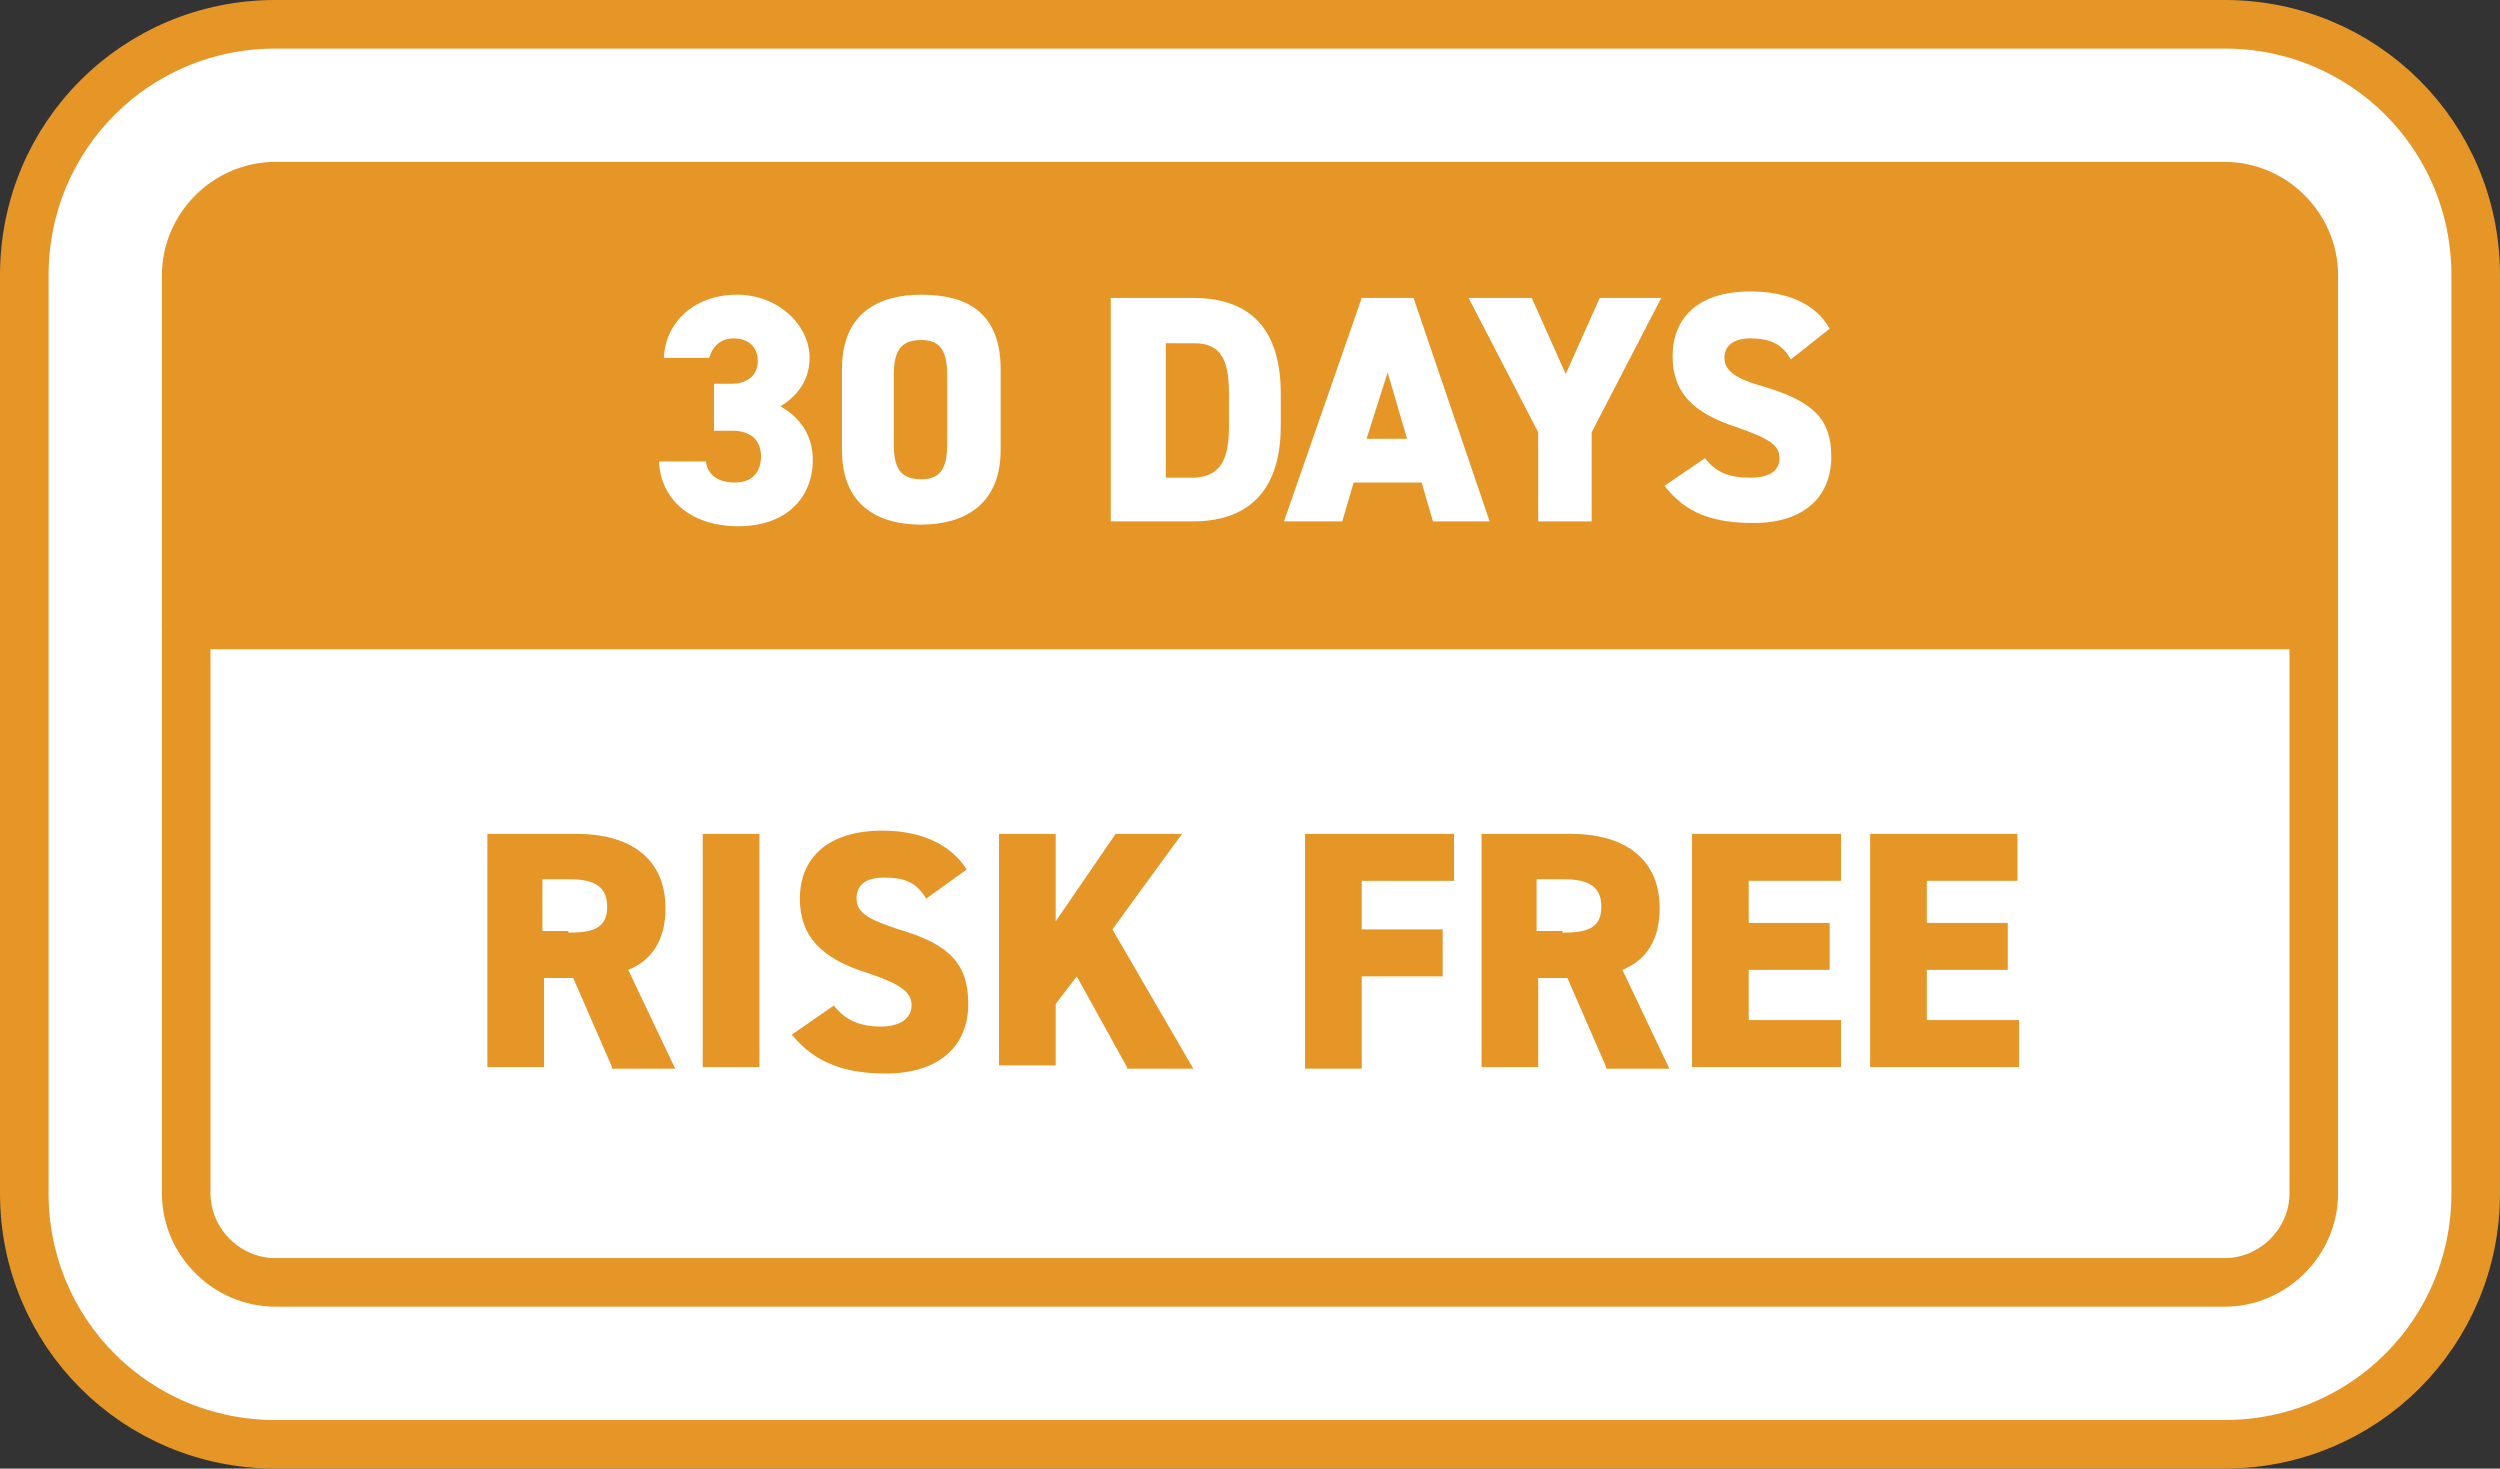 <?xml version="1.0" encoding="utf-8"?>
<!-- Generator: Adobe Illustrator 25.4.1, SVG Export Plug-In . SVG Version: 6.00 Build 0)  -->
<svg version="1.1" id="Livello_2" xmlns="http://www.w3.org/2000/svg" xmlns:xlink="http://www.w3.org/1999/xlink" x="0px" y="0px"
	 viewBox="0 0 154.4 90.7" style="enable-background:new 0 0 154.4 90.7;" xml:space="preserve">
<rect x="0" y="0" width="154.4" height="90.7" fill="#333333" stroke="none"/>
<style type="text/css">
	.st0{fill:#FFFFFF;stroke:#E59627;stroke-width:3;stroke-linejoin:round;stroke-miterlimit:10;}
	.st1{fill:#E59627;stroke:#E59627;stroke-width:3;stroke-linejoin:round;stroke-miterlimit:10;}
	.st2{fill:#E59627;}
	.st3{fill:#FFFFFF;}
</style>
<path class="st0" d="M137.4,89.2H17c-8.6,0-15.5-6.9-15.5-15.5V17C1.5,8.4,8.4,1.5,17,1.5h120.4c8.6,0,15.5,6.9,15.5,15.5v56.7
	C152.9,82.3,146,89.2,137.4,89.2z"/>
<g>
	<path class="st1" d="M142.9,17c0-3-2.5-5.5-5.5-5.5H17c-3,0-5.5,2.5-5.5,5.5v21.6h131.4V17z"/>
	<path class="st0" d="M11.5,38.6v35.1c0,3,2.5,5.5,5.5,5.5h120.4c3,0,5.5-2.5,5.5-5.5V38.6H11.5z"/>
</g>
<g>
	<g>
		<path class="st2" d="M37.8,65.9l-2.4-5.5h-1.8v5.5h-3.5V51.5h5.5c3.3,0,5.5,1.5,5.5,4.6c0,1.9-0.8,3.2-2.3,3.8l2.9,6.1H37.8z
			 M35.1,57.6c1.4,0,2.4-0.2,2.4-1.6c0-1.4-1-1.7-2.4-1.7h-1.6v3.2H35.1z"/>
		<path class="st2" d="M46.9,65.9h-3.5V51.5h3.5V65.9z"/>
		<path class="st2" d="M57.2,55.5c-0.6-1-1.3-1.3-2.6-1.3c-1.2,0-1.7,0.5-1.7,1.3c0,0.9,0.8,1.3,2.6,1.9c3.1,0.9,4.3,2.1,4.3,4.6
			c0,2.6-1.8,4.3-5.1,4.3c-2.6,0-4.4-0.7-5.8-2.4l2.6-1.8c0.7,0.9,1.6,1.3,2.9,1.3c1.3,0,1.9-0.6,1.9-1.3c0-0.8-0.6-1.3-2.7-2
			c-2.9-0.9-4.2-2.3-4.2-4.6c0-2.4,1.6-4.2,5.1-4.2c2.3,0,4.2,0.8,5.2,2.4L57.2,55.5z"/>
		<path class="st2" d="M69.6,65.9l-3.1-5.6l-1.3,1.7v3.8h-3.5V51.5h3.5v5.4l3.7-5.4H73l-4.3,5.9l5,8.6H69.6z"/>
		<path class="st2" d="M89.8,51.5v2.9h-5.7v3h5v2.9h-5v5.7h-3.5V51.5H89.8z"/>
		<path class="st2" d="M99.2,65.9l-2.4-5.5h-1.8v5.5h-3.5V51.5h5.5c3.3,0,5.5,1.5,5.5,4.6c0,1.9-0.8,3.2-2.3,3.8l2.9,6.1H99.2z
			 M96.5,57.6c1.4,0,2.4-0.2,2.4-1.6c0-1.4-1-1.7-2.4-1.7h-1.6v3.2H96.5z"/>
		<path class="st2" d="M113.7,51.5v2.9H108V57h5v2.9h-5v3.1h5.7v2.9h-9.2V51.5H113.7z"/>
		<path class="st2" d="M124.6,51.5v2.9H119V57h5v2.9h-5v3.1h5.7v2.9h-9.2V51.5H124.6z"/>
	</g>
</g>
<g>
	<g>
		<path class="st3" d="M44.1,23.7h1.1c0.8,0,1.6-0.4,1.6-1.4c0-0.9-0.6-1.4-1.5-1.4c-0.8,0-1.3,0.5-1.5,1.2H41
			c0.1-2.3,2-3.9,4.5-3.9c2.6,0,4.5,1.9,4.5,3.9c0,1.6-1,2.5-1.8,3c1.1,0.6,2,1.7,2,3.3c0,2.3-1.6,4.1-4.6,4.1s-4.8-1.7-4.9-4h2.9
			c0.1,0.8,0.7,1.3,1.8,1.3s1.6-0.7,1.6-1.6c0-1-0.6-1.6-1.8-1.6h-1.1V23.7z"/>
		<path class="st3" d="M56.9,32.4c-2.7,0-4.9-1.2-4.9-4.6v-5c0-3.5,2.3-4.6,4.9-4.6c2.7,0,4.9,1,4.9,4.6v5
			C61.8,31.2,59.5,32.4,56.9,32.4z M55.2,27.4c0,1.5,0.4,2.2,1.7,2.2c1.2,0,1.6-0.7,1.6-2.2v-4.2c0-1.5-0.4-2.2-1.6-2.2
			c-1.3,0-1.7,0.7-1.7,2.2V27.4z"/>
		<path class="st3" d="M68.6,32.2V18.4h5.1c3.1,0,5.4,1.5,5.4,5.9v2c0,4.3-2.3,5.9-5.4,5.9H68.6z M75.9,26.3v-2
			c0-1.9-0.4-3.1-2.1-3.1h-1.8v8.3h1.8C75.5,29.4,75.9,28.2,75.9,26.3z"/>
		<path class="st3" d="M79.3,32.2l4.8-13.8h3.2L92,32.2h-3.5l-0.7-2.4h-4.2l-0.7,2.4H79.3z M84.4,27.1h2.5L85.7,23L84.4,27.1z"/>
		<path class="st3" d="M94.6,18.4l2.1,4.7l2.1-4.7h3.8l-4.3,8.3v5.5h-3.3v-5.5l-4.3-8.3H94.6z"/>
		<path class="st3" d="M110.6,22.2c-0.5-0.9-1.2-1.3-2.5-1.3c-1.1,0-1.6,0.5-1.6,1.2c0,0.8,0.7,1.3,2.5,1.8c3,0.9,4.1,2,4.1,4.3
			c0,2.5-1.7,4.1-4.8,4.1c-2.5,0-4.2-0.6-5.5-2.3l2.5-1.7c0.7,0.9,1.5,1.2,2.8,1.2c1.3,0,1.8-0.5,1.8-1.2c0-0.8-0.6-1.2-2.6-1.9
			c-2.8-0.9-4-2.2-4-4.4c0-2.3,1.5-4,4.8-4c2.2,0,4,0.7,4.9,2.3L110.6,22.2z"/>
	</g>
</g>
</svg>
